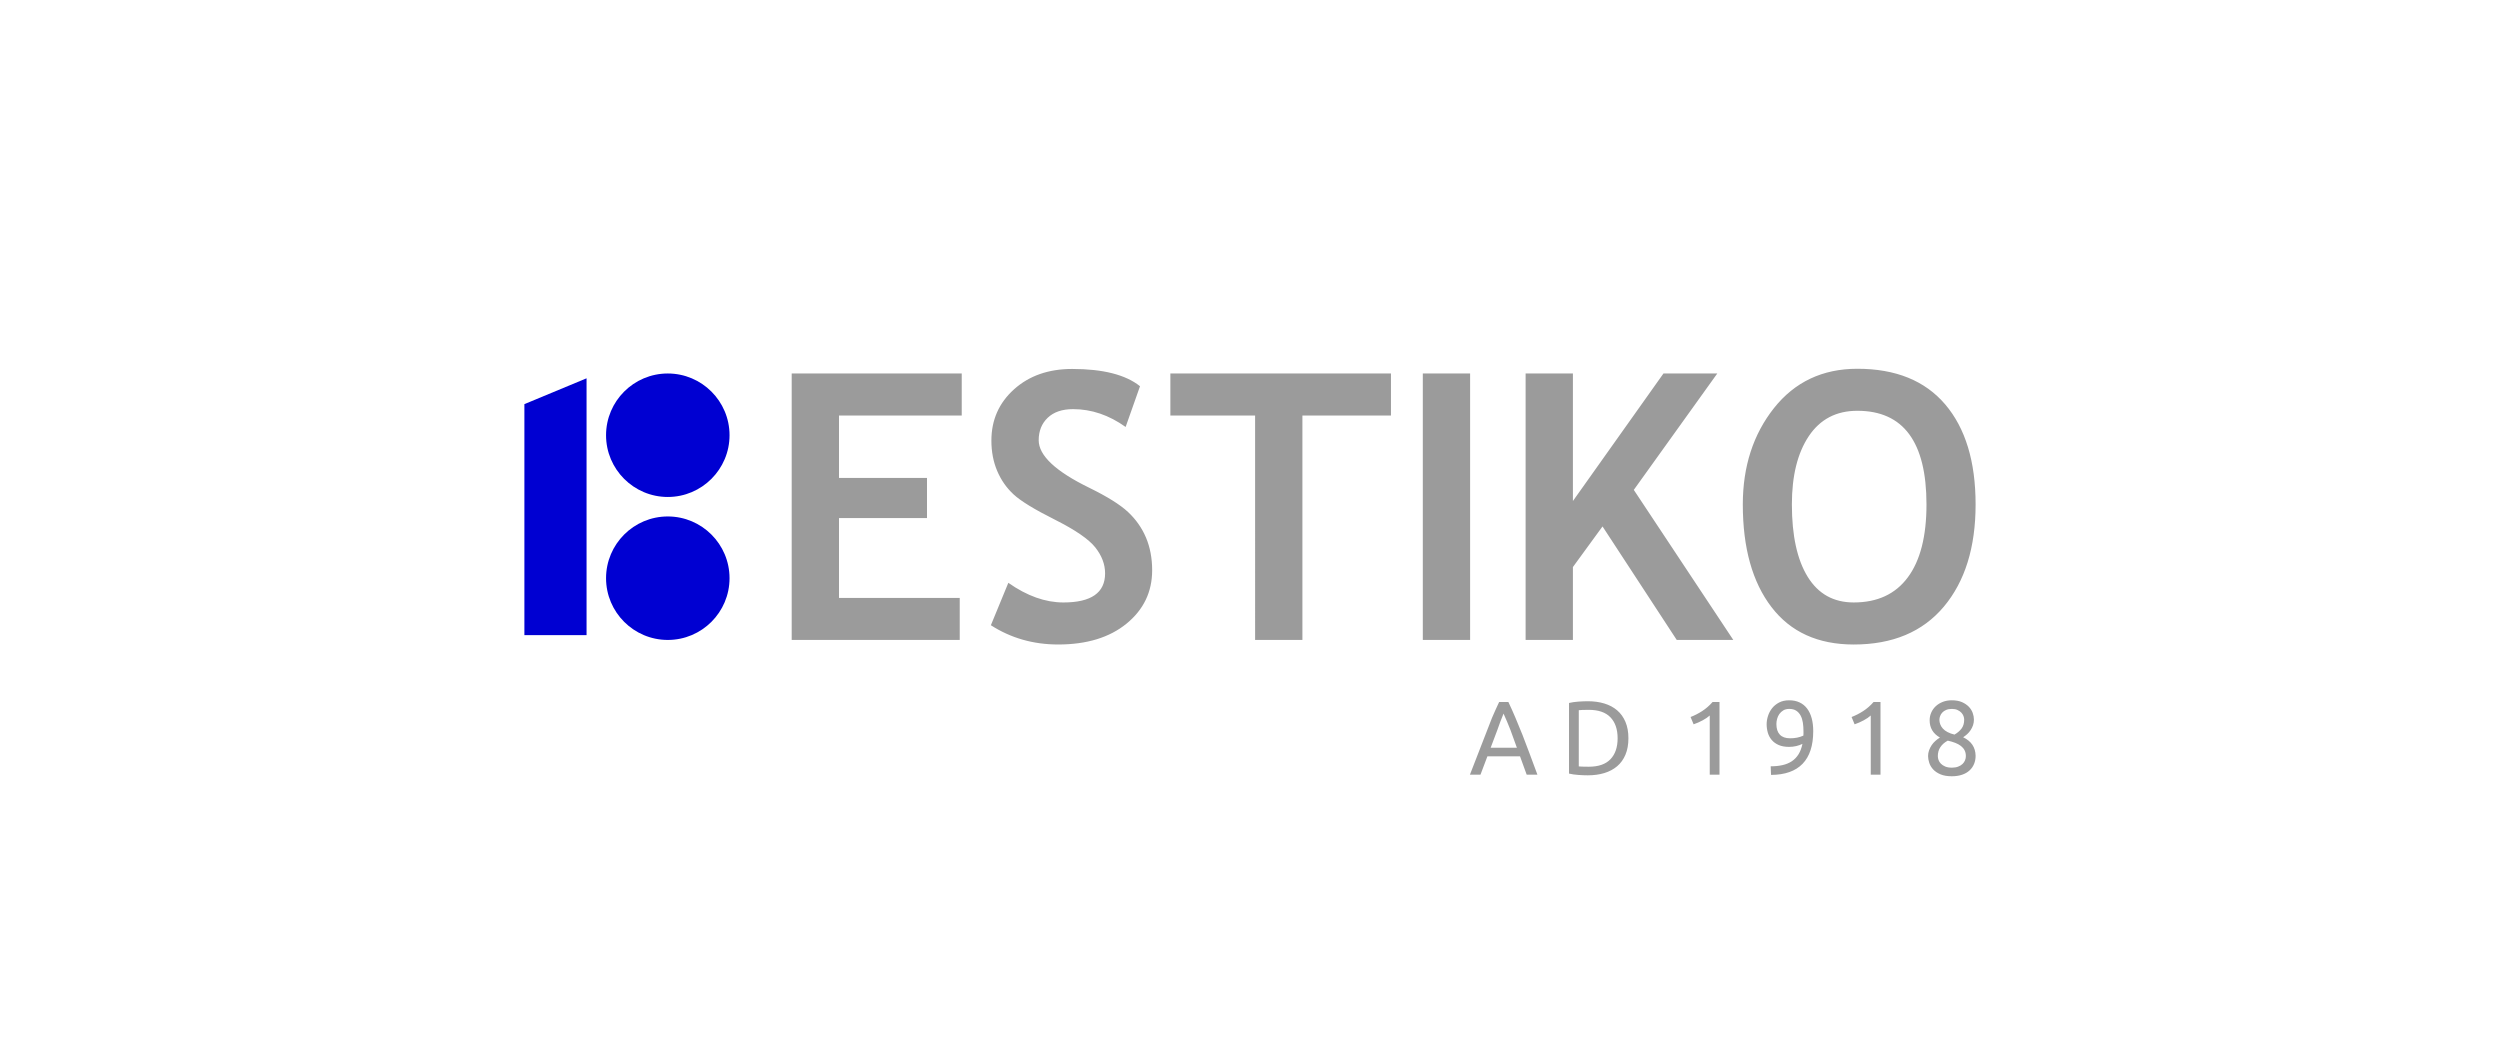 <?xml version="1.0" encoding="utf-8"?>
<!-- Generator: Adobe Illustrator 22.1.0, SVG Export Plug-In . SVG Version: 6.00 Build 0)  -->
<svg version="1.1" id="Layer_1" xmlns="http://www.w3.org/2000/svg" xmlns:xlink="http://www.w3.org/1999/xlink" x="0px" y="0px"
	 viewBox="0 0 218 90.667" style="enable-background:new 0 0 218 90.667;" xml:space="preserve">
<style type="text/css">
	.st0{fill-rule:evenodd;clip-rule:evenodd;fill:#9B9B9B;}
	.st1{fill:#9B9B9B;}
	.st2{fill:#0000D2;}
	.st3{fill:#191919;}
	.st4{fill:#FFFFFF;}
	.st5{fill:#EC1C24;}
	.st6{fill:#231F20;}
	.st7{fill:#DDDDDB;}
	.st8{fill:#B9493E;}
	.st9{fill:#D22E12;}
	.st10{fill:#D22E11;}
	.st11{fill:#D32D12;}
	.st12{fill:#201E1C;}
	.st13{fill:#201D1C;}
	.st14{fill:#1F1B1A;}
	.st15{fill:#1F1C1A;}
	.st16{fill:#1F1D1C;}
	.st17{fill:#1E1C1A;}
	.st18{fill:#211E1C;}
	.st19{fill:#1F1B19;}
	.st20{fill:#1F1A18;}
	.st21{fill:#BC3E2C;}
	.st22{fill:#BA4A3B;}
	.st23{fill:#D12E10;}
	.st24{fill:#201C1B;}
</style>
<g>
	<path class="st0" d="M151.973,43.988c0-3.308,0.905-6.11,2.716-8.4
		c1.815-2.286,4.239-3.431,7.271-3.431c3.342,0,5.895,1.035,7.661,3.106
		c1.766,2.075,2.651,4.982,2.651,8.725c0,3.744-0.926,6.711-2.769,8.912
		c-1.847,2.2-4.466,3.301-7.86,3.301c-3.118,0-5.509-1.092-7.174-3.268
		C152.805,50.756,151.973,47.772,151.973,43.988 M146.212,55.803l-6.472-9.898l-2.582,3.54v6.358h-4.125
		V32.568h4.125v11.121l7.896-11.121h4.693l-7.28,10.15l8.676,13.085H146.212z M124.069,55.803V32.568
		h4.125v23.235H124.069z M113.57,36.234v19.569h-4.125V36.234h-7.389v-3.666h19.236V36.234H113.57z
		 M86.404,54.52l1.523-3.698c1.628,1.145,3.228,1.713,4.803,1.713c2.42,0,3.634-0.844,3.634-2.538
		c0-0.791-0.288-1.547-0.857-2.265c-0.572-0.719-1.75-1.526-3.528-2.42
		c-1.783-0.893-2.984-1.629-3.601-2.205c-0.621-0.576-1.096-1.263-1.429-2.055
		c-0.333-0.792-0.5-1.668-0.5-2.631c0-1.798,0.658-3.289,1.977-4.474
		c1.315-1.181,3.004-1.774,5.067-1.774c2.684,0,4.657,0.5,5.916,1.506l-1.255,3.553
		c-1.449-1.035-2.976-1.555-4.583-1.555c-0.95,0-1.689,0.252-2.213,0.755
		c-0.524,0.5-0.784,1.153-0.784,1.957c0,1.332,1.474,2.716,4.425,4.153
		c1.555,0.763,2.676,1.462,3.362,2.103c0.686,0.642,1.21,1.384,1.571,2.237
		c0.357,0.849,0.536,1.799,0.536,2.846c0,1.879-0.743,3.431-2.225,4.645
		c-1.486,1.218-3.479,1.827-5.972,1.827C90.103,56.201,88.146,55.64,86.404,54.52z M73.161,36.234
		v5.44h7.673v3.504h-7.673v6.963h10.527v3.662H69.036V32.568h14.827V36.234H73.161z M156.252,43.988
		c0,2.716,0.459,4.819,1.381,6.313c0.922,1.49,2.257,2.233,4.011,2.233
		c2.062,0,3.634-0.727,4.718-2.188c1.084-1.458,1.628-3.576,1.628-6.358
		c0-5.444-2.01-8.168-6.029-8.168c-1.839,0-3.248,0.739-4.234,2.213
		C156.743,39.506,156.252,41.492,156.252,43.988z"/>
	<path class="st1" d="M169.116,62.77c0,0.131,0.025,0.264,0.075,0.395c0.049,0.132,0.125,0.255,0.229,0.369
		c0.102,0.114,0.239,0.215,0.409,0.305c0.168,0.089,0.369,0.162,0.604,0.217
		c0.256-0.148,0.462-0.325,0.615-0.526c0.153-0.203,0.229-0.464,0.229-0.787
		c0-0.09-0.02-0.189-0.058-0.297c-0.04-0.108-0.102-0.209-0.189-0.302
		c-0.087-0.092-0.197-0.169-0.332-0.232c-0.134-0.063-0.299-0.095-0.494-0.095
		c-0.197,0-0.364,0.031-0.502,0.09c-0.139,0.059-0.25,0.136-0.335,0.229
		c-0.086,0.092-0.148,0.194-0.188,0.305C169.136,62.552,169.116,62.661,169.116,62.77 M168.979,65.936
		c0,0.108,0.02,0.219,0.061,0.335c0.04,0.116,0.108,0.223,0.206,0.323
		c0.097,0.099,0.223,0.181,0.377,0.247c0.154,0.065,0.348,0.099,0.579,0.099
		c0.211,0,0.392-0.03,0.548-0.09c0.156-0.059,0.282-0.136,0.378-0.229
		c0.098-0.091,0.171-0.198,0.22-0.317c0.05-0.12,0.075-0.244,0.075-0.369
		c0-0.194-0.037-0.362-0.11-0.505c-0.073-0.145-0.179-0.27-0.316-0.378
		c-0.139-0.108-0.303-0.199-0.496-0.274c-0.194-0.075-0.412-0.14-0.657-0.195
		c-0.275,0.15-0.488,0.335-0.639,0.56C169.053,65.367,168.979,65.63,168.979,65.936z M168.128,65.926
		c0-0.172,0.029-0.338,0.087-0.499c0.058-0.158,0.133-0.308,0.226-0.448
		c0.093-0.139,0.202-0.262,0.327-0.372c0.123-0.11,0.255-0.208,0.393-0.293
		c-0.599-0.342-0.898-0.845-0.895-1.51c0-0.232,0.045-0.455,0.137-0.663
		c0.09-0.21,0.221-0.395,0.39-0.555c0.168-0.159,0.372-0.285,0.61-0.38
		c0.236-0.093,0.503-0.141,0.799-0.141c0.343,0,0.637,0.054,0.88,0.159
		c0.242,0.107,0.442,0.241,0.599,0.404c0.157,0.165,0.27,0.345,0.34,0.543
		c0.07,0.198,0.105,0.392,0.105,0.58c0,0.172-0.026,0.336-0.077,0.488
		c-0.052,0.152-0.122,0.294-0.211,0.428c-0.087,0.133-0.187,0.25-0.3,0.351
		c-0.113,0.101-0.23,0.191-0.352,0.27c0.714,0.341,1.075,0.881,1.087,1.616
		c0,0.256-0.044,0.493-0.134,0.709c-0.088,0.218-0.22,0.407-0.394,0.567
		c-0.174,0.162-0.391,0.287-0.652,0.376c-0.261,0.089-0.561,0.134-0.898,0.134
		c-0.397,0-0.728-0.058-0.993-0.172c-0.267-0.114-0.479-0.26-0.636-0.433
		c-0.159-0.174-0.27-0.365-0.337-0.572C168.161,66.307,168.128,66.111,168.128,65.926z
		 M161.458,62.523c0.349-0.134,0.688-0.308,1.014-0.519c0.328-0.212,0.63-0.476,0.907-0.792h0.601
		v6.341h-0.851v-5.161c-0.075,0.067-0.165,0.139-0.27,0.212c-0.106,0.073-0.221,0.143-0.346,0.209
		c-0.125,0.067-0.256,0.131-0.394,0.192c-0.137,0.062-0.27,0.113-0.398,0.155L161.458,62.523z
		 M154.902,63.132c0,0.407,0.099,0.716,0.299,0.928c0.198,0.212,0.497,0.319,0.895,0.319
		c0.215,0,0.418-0.018,0.609-0.056c0.189-0.038,0.372-0.098,0.549-0.177
		c0.006-0.067,0.009-0.131,0.009-0.194v-0.192c0-0.258-0.018-0.506-0.053-0.743
		c-0.037-0.238-0.102-0.445-0.198-0.622c-0.096-0.177-0.223-0.319-0.381-0.422
		c-0.159-0.104-0.36-0.156-0.605-0.156c-0.204,0-0.377,0.041-0.517,0.125
		c-0.14,0.084-0.256,0.191-0.348,0.318c-0.091,0.13-0.157,0.27-0.197,0.424
		C154.922,62.838,154.902,62.986,154.902,63.132z M154.051,63.148c0-0.229,0.04-0.466,0.118-0.714
		c0.078-0.247,0.197-0.471,0.356-0.675c0.16-0.203,0.363-0.369,0.611-0.499
		c0.247-0.129,0.54-0.194,0.88-0.194c0.343,0,0.645,0.061,0.906,0.185
		c0.261,0.122,0.48,0.3,0.657,0.534c0.178,0.234,0.311,0.517,0.401,0.851
		c0.09,0.333,0.134,0.707,0.134,1.124c0,1.252-0.309,2.201-0.927,2.841
		c-0.619,0.642-1.537,0.965-2.753,0.971l-0.03-0.75c0.383,0,0.729-0.036,1.037-0.106
		c0.308-0.07,0.578-0.183,0.81-0.338c0.232-0.156,0.424-0.357,0.58-0.604
		c0.154-0.247,0.268-0.551,0.343-0.909c-0.159,0.079-0.339,0.143-0.541,0.192
		c-0.201,0.047-0.41,0.071-0.625,0.071c-0.357,0-0.659-0.055-0.908-0.163
		c-0.247-0.11-0.45-0.256-0.605-0.439c-0.156-0.183-0.269-0.393-0.339-0.631
		C154.086,63.658,154.051,63.409,154.051,63.148z M147.418,62.523c0.349-0.134,0.688-0.308,1.014-0.519
		c0.328-0.212,0.63-0.476,0.907-0.792h0.601v6.341h-0.851v-5.161
		c-0.075,0.067-0.165,0.139-0.27,0.212c-0.107,0.073-0.221,0.143-0.346,0.209
		c-0.125,0.067-0.256,0.131-0.393,0.192c-0.137,0.062-0.27,0.113-0.398,0.155L147.418,62.523z
		 M137.67,66.831c0.054,0.006,0.149,0.012,0.287,0.018c0.138,0.006,0.331,0.009,0.583,0.009
		c0.845,0,1.475-0.218,1.891-0.653c0.416-0.434,0.625-1.045,0.625-1.827
		c0-0.782-0.209-1.393-0.625-1.827c-0.417-0.434-1.046-0.653-1.891-0.653
		c-0.252,0-0.445,0.003-0.583,0.011c-0.137,0.007-0.233,0.015-0.287,0.021V66.831z M136.819,67.457v-6.158
		c0.246-0.058,0.518-0.097,0.819-0.119c0.302-0.021,0.578-0.032,0.83-0.032
		c0.518,0,0.996,0.066,1.429,0.197c0.434,0.131,0.807,0.329,1.119,0.596
		c0.311,0.267,0.554,0.602,0.724,1.008c0.172,0.404,0.258,0.881,0.258,1.429
		c0,0.547-0.086,1.025-0.258,1.432c-0.171,0.405-0.413,0.743-0.724,1.006
		c-0.313,0.266-0.685,0.464-1.119,0.595c-0.433,0.131-0.911,0.197-1.429,0.197
		c-0.252,0-0.528-0.011-0.83-0.032C137.337,67.555,137.064,67.516,136.819,67.457z M129.985,65.202
		h2.288l-0.558-1.54c-0.195-0.498-0.398-0.976-0.606-1.437c-0.193,0.465-0.376,0.95-0.549,1.455
		L129.985,65.202z M128.176,67.554l0.72-1.853l0.627-1.615l0.578-1.487
		c0.201-0.468,0.409-0.93,0.624-1.386h0.805c0.218,0.461,0.425,0.923,0.622,1.389l0.606,1.474
		l0.619,1.627l0.686,1.85h-0.936l-0.293-0.806l-0.288-0.796h-2.844l-0.605,1.601H128.176z"/>
	<path class="st2" d="M58.232,43.336c2.968,0,5.384-2.415,5.384-5.384c0-2.968-2.415-5.384-5.384-5.384
		c-2.969,0-5.384,2.415-5.384,5.384C52.847,40.921,55.263,43.336,58.232,43.336"/>
	<polygon class="st2" points="45.727,55.383 51.148,55.383 51.148,32.988 45.727,35.24 	"/>
	<path class="st2" d="M58.232,45.035c-2.969,0-5.384,2.415-5.384,5.384c0,2.969,2.415,5.384,5.384,5.384
		c2.969,0,5.384-2.415,5.384-5.384C63.615,47.45,61.2,45.035,58.232,45.035"/>
</g>
</svg>
